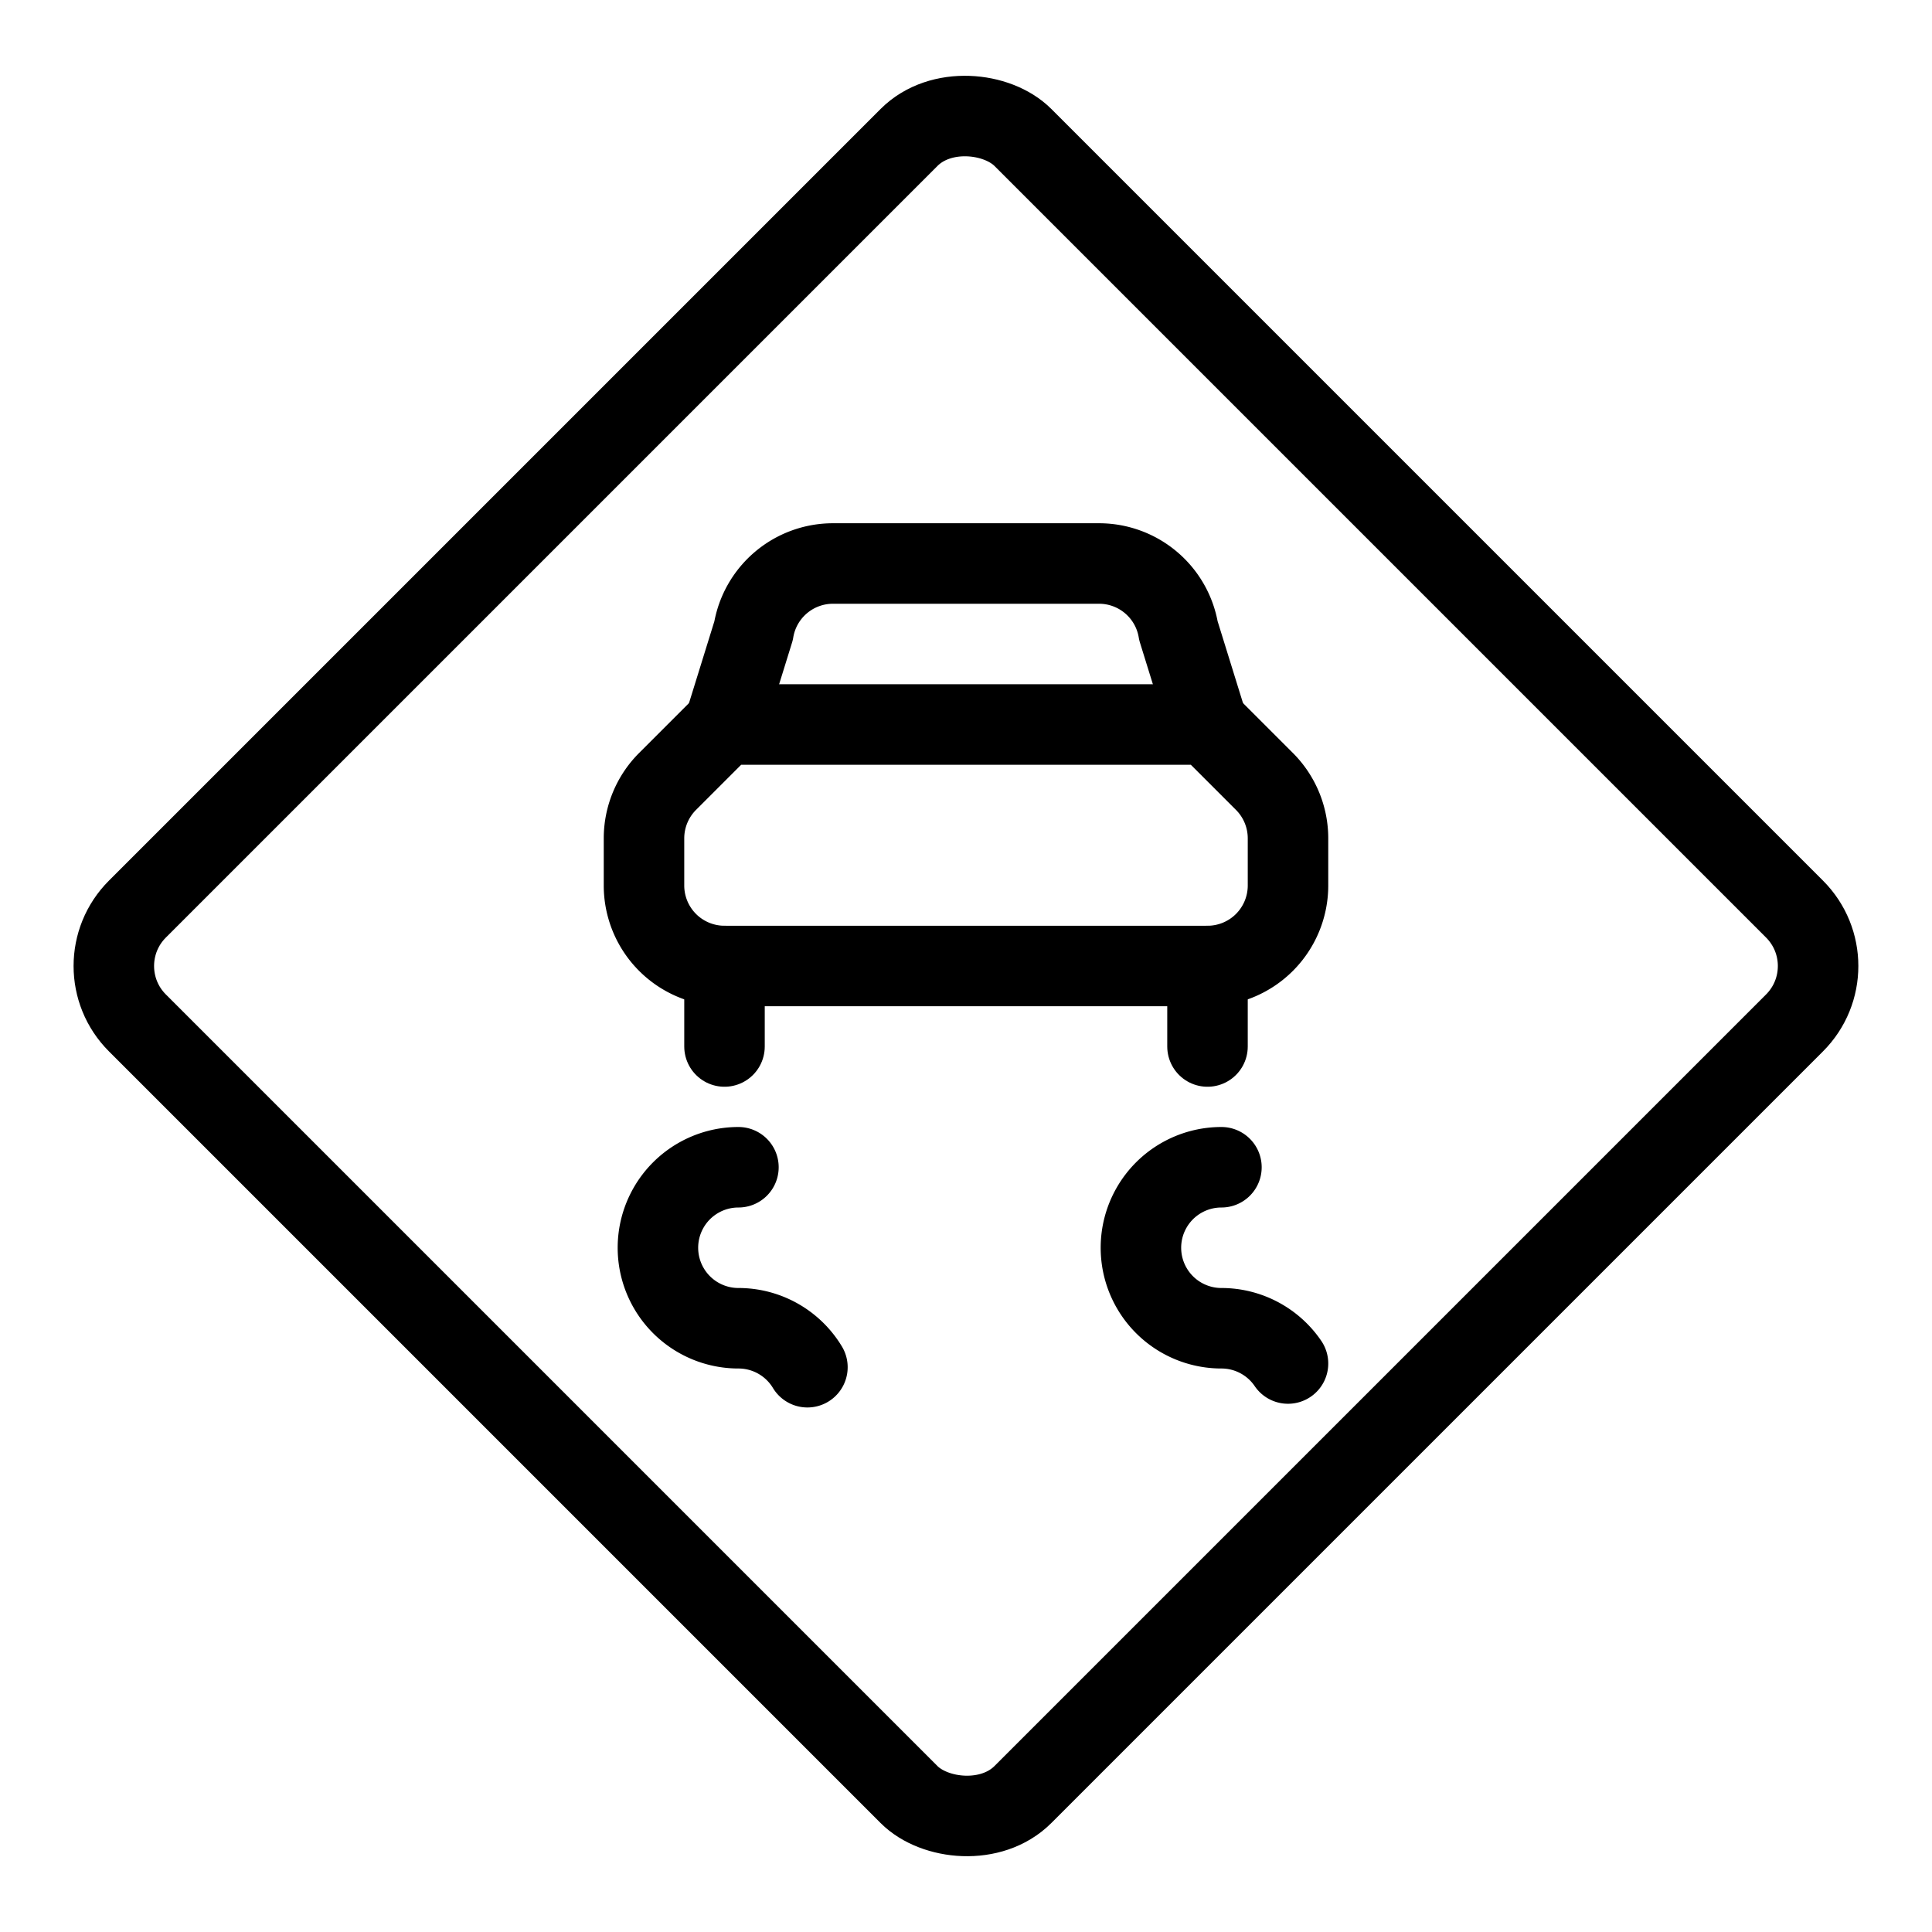 <svg xmlns="http://www.w3.org/2000/svg" viewBox="0 0 24 24"><g transform="matrix(1,0,0,1,0,0)"><defs><style>.a{fill:none;stroke:#000000;stroke-linecap:round;stroke-linejoin:round;}</style></defs><title>road-sign-slippery</title><rect class="a" x="4.222" y="4.222" width="15.556" height="15.556" rx="1" ry="1" transform="translate(-4.971 12) rotate(-45)"></rect><path class="a" d="M15.707,9.707a1,1,0,0,1,.293.707V11a1,1,0,0,1-1,1H9a1,1,0,0,1-1-1v-.586a1,1,0,0,1,.293-.707L9,9h6Z"></path><line class="a" x1="9" y1="13" x2="9" y2="12"></line><line class="a" x1="15" y1="13" x2="15" y2="12"></line><path class="a" d="M9,9l.361-1.164A1,1,0,0,1,10.347,7h3.306a1,1,0,0,1,.986.836L15,9"></path><path class="a" d="M16,16.938a1,1,0,0,0-.827-.438,1,1,0,0,1,0-2"></path><path class="a" d="M10.03,16.984a1,1,0,0,0-.857-.484,1,1,0,0,1,0-2"></path></g></svg>